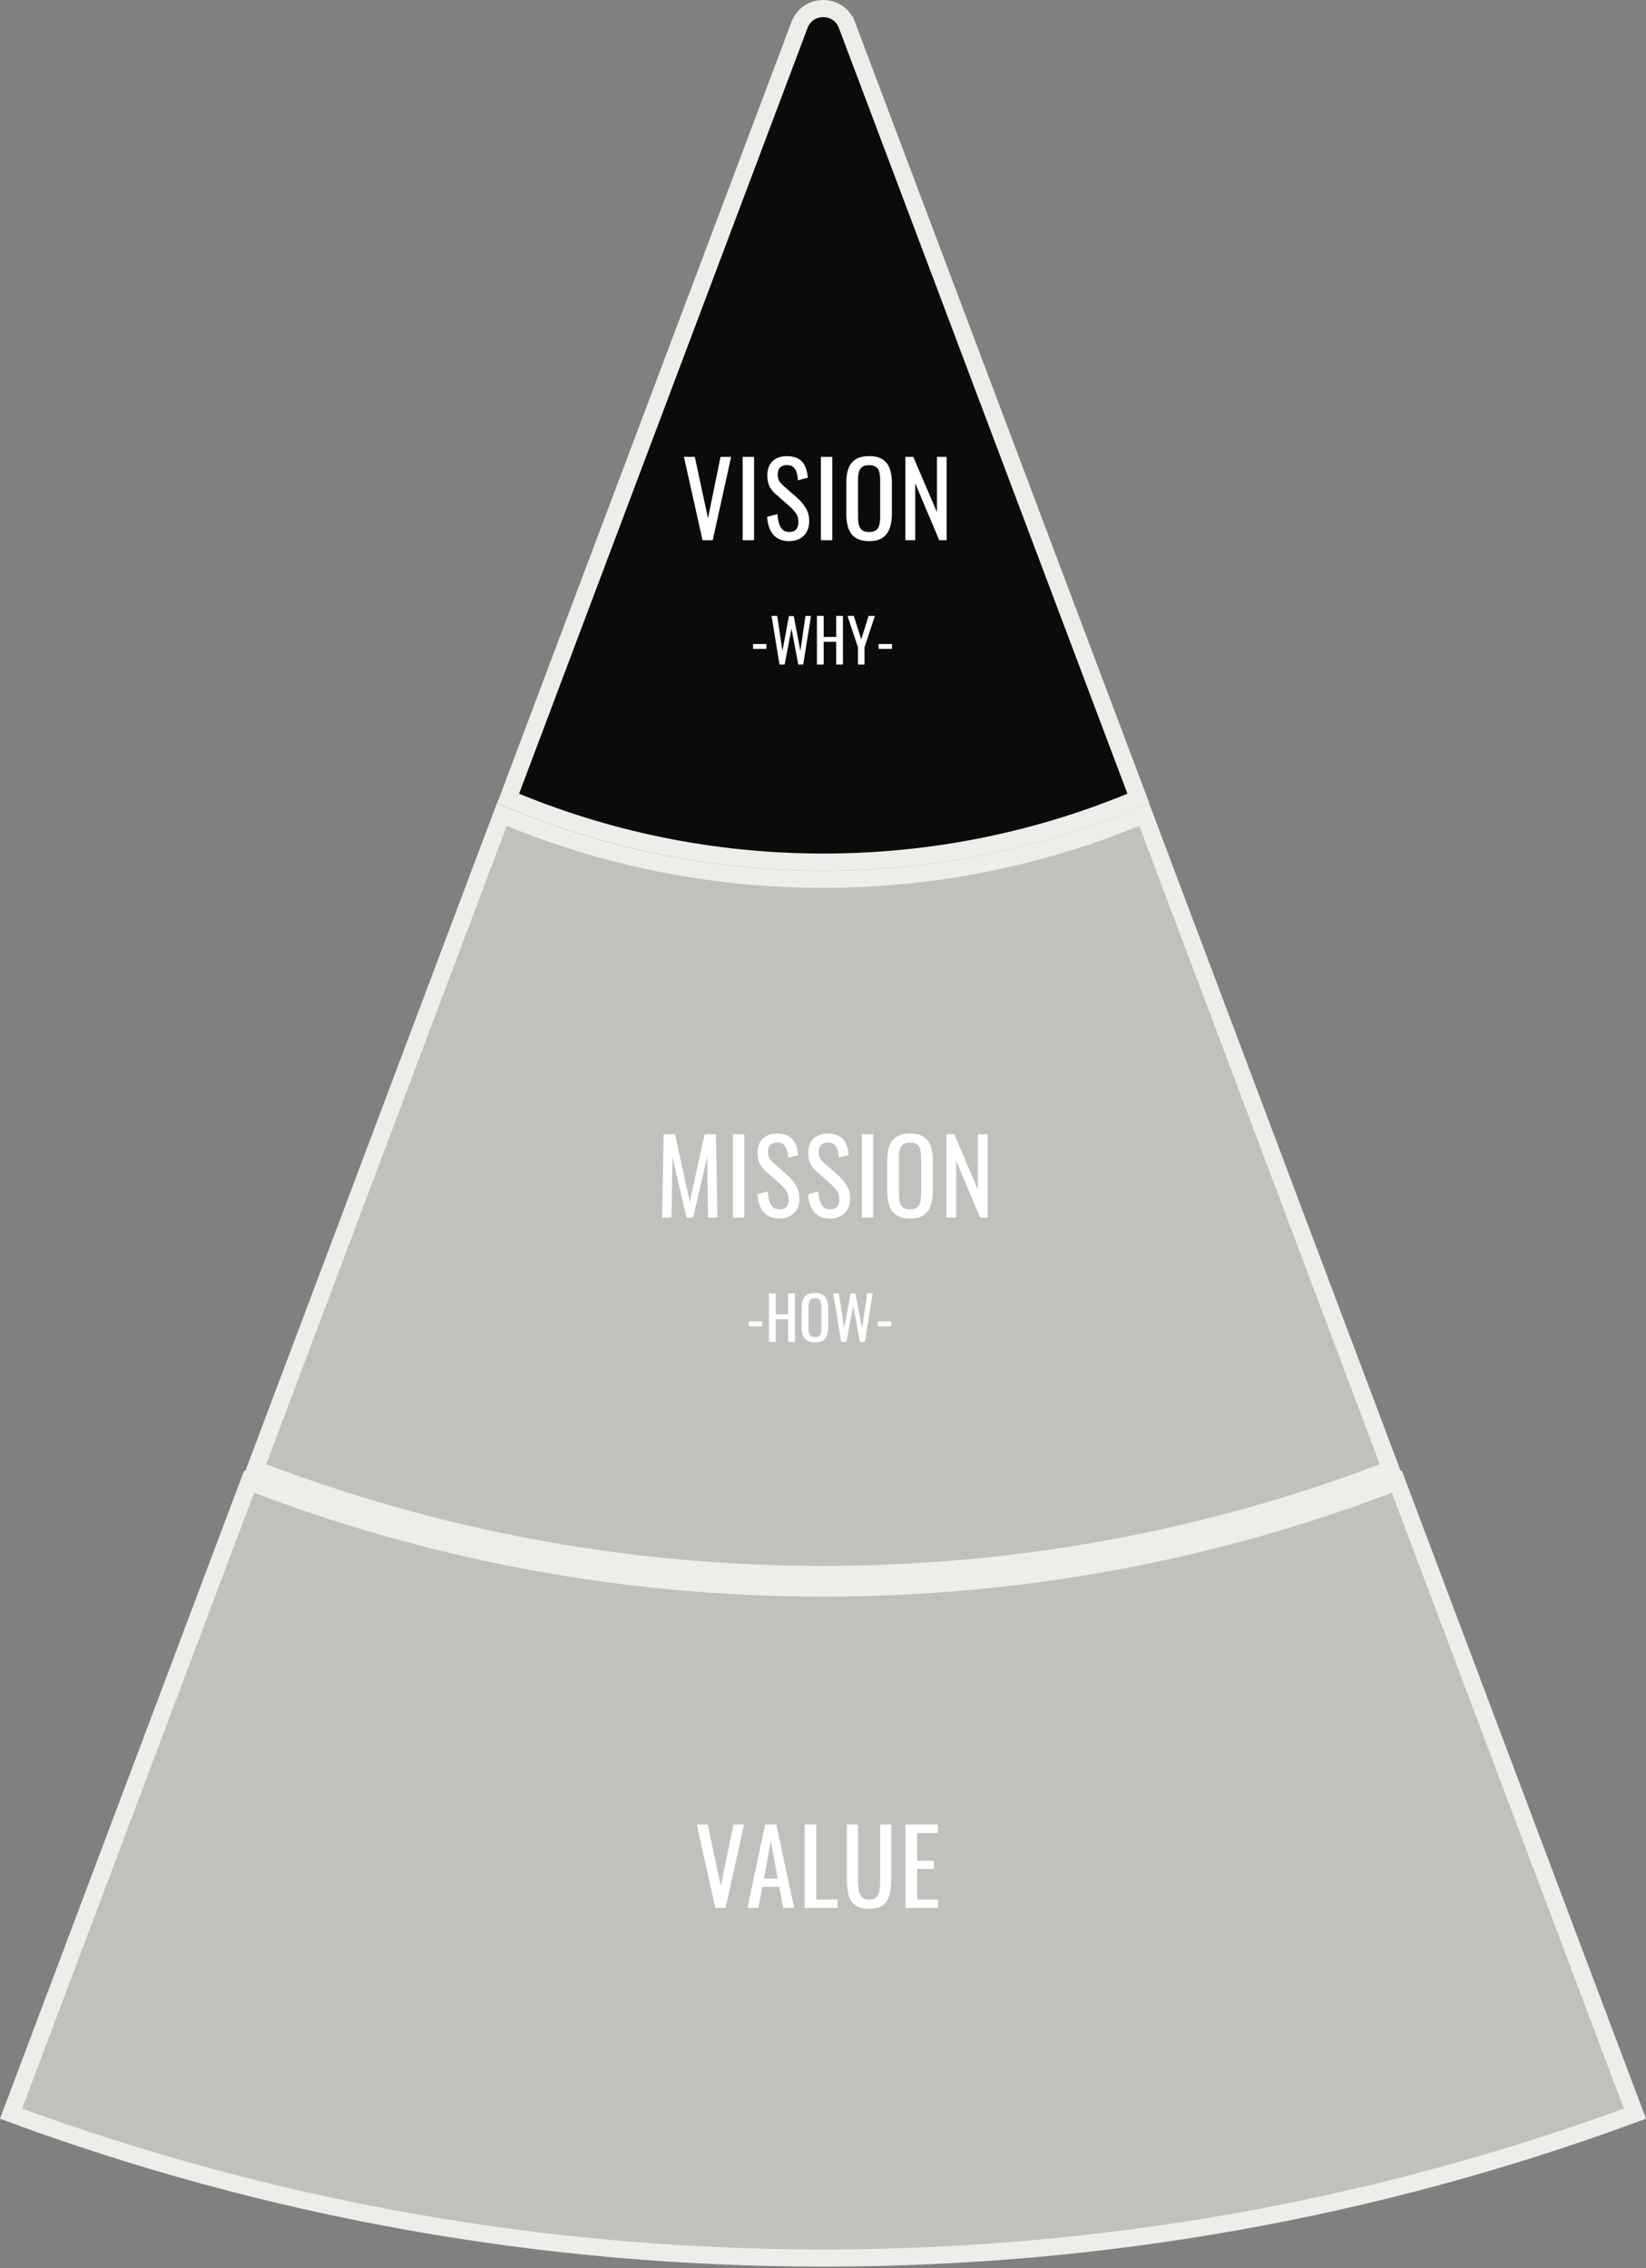 <svg width="384" height="529" viewBox="0 0 384 529" fill="none" xmlns="http://www.w3.org/2000/svg">
  <rect x="0" y="0" width="384" height="529" fill="#808080" stroke="none"/>
  <path d="M192.06 201.085C165.975 201.085 141.145 195.782 118.546 186.23L186.521 5.823C186.521 5.822 186.521 5.821 186.521 5.821C188.452 0.722 195.661 0.731 197.578 5.82L197.579 5.82L265.574 186.231C242.976 195.791 218.145 201.085 192.06 201.085Z" fill="#0B0B0B" stroke="#EDEEEA" stroke-width="4"/>
  <path d="M192 205.09C218.576 205.09 243.884 199.698 266.926 189.981L324.47 342.683C282.183 358.978 237.689 367.23 192 367.23C146.311 367.23 101.817 358.978 59.53 342.683L117.074 189.982C140.116 199.707 165.425 205.09 192 205.09Z" fill="#C0C1BD" stroke="#EDEEEA" stroke-width="4"/>
  <path d="M58.119 345.596C100.86 362.062 145.833 370.4 192 370.4C238.163 370.4 283.132 362.063 325.869 345.6L381.419 493.003C320.77 515.348 257.168 526.67 192 526.67C126.832 526.67 63.24 515.348 2.581 493.003L58.119 345.596Z" fill="#C0C1BD" stroke="#EDEEEA" stroke-width="4"/>
  <path d="M163.896 126L159.552 106.56H162.096L165.168 120.888L168.096 106.56H170.568L166.272 126H163.896ZM173.253 126V106.56H175.917V126H173.253ZM184.126 126.216C183.006 126.216 182.07 125.976 181.318 125.496C180.582 125.016 180.022 124.352 179.638 123.504C179.254 122.656 179.03 121.672 178.966 120.552L181.366 119.904C181.414 120.592 181.518 121.256 181.678 121.896C181.854 122.536 182.134 123.064 182.518 123.48C182.902 123.88 183.438 124.08 184.126 124.08C184.83 124.08 185.358 123.888 185.71 123.504C186.078 123.104 186.262 122.536 186.262 121.8C186.262 120.92 186.062 120.216 185.662 119.688C185.262 119.144 184.758 118.6 184.15 118.056L180.886 115.176C180.246 114.616 179.774 114.008 179.47 113.352C179.166 112.68 179.014 111.856 179.014 110.88C179.014 109.456 179.422 108.352 180.238 107.568C181.054 106.784 182.166 106.392 183.574 106.392C184.342 106.392 185.014 106.496 185.59 106.704C186.182 106.896 186.67 107.2 187.054 107.616C187.454 108.032 187.766 108.56 187.99 109.2C188.23 109.824 188.39 110.56 188.47 111.408L186.166 112.032C186.118 111.392 186.022 110.808 185.878 110.28C185.734 109.736 185.478 109.304 185.11 108.984C184.758 108.648 184.246 108.48 183.574 108.48C182.902 108.48 182.374 108.664 181.99 109.032C181.622 109.384 181.438 109.912 181.438 110.616C181.438 111.208 181.534 111.696 181.726 112.08C181.934 112.464 182.262 112.856 182.71 113.256L185.998 116.136C186.734 116.776 187.382 117.544 187.942 118.44C188.502 119.32 188.782 120.368 188.782 121.584C188.782 122.544 188.582 123.376 188.182 124.08C187.782 124.768 187.23 125.296 186.526 125.664C185.838 126.032 185.038 126.216 184.126 126.216ZM191.51 126V106.56H194.174V126H191.51ZM202.767 126.216C201.455 126.216 200.407 125.96 199.623 125.448C198.839 124.936 198.279 124.208 197.943 123.264C197.607 122.304 197.439 121.184 197.439 119.904V112.536C197.439 111.256 197.607 110.16 197.943 109.248C198.295 108.32 198.855 107.616 199.623 107.136C200.407 106.64 201.455 106.392 202.767 106.392C204.079 106.392 205.119 106.64 205.887 107.136C206.655 107.632 207.207 108.336 207.543 109.248C207.895 110.16 208.071 111.256 208.071 112.536V119.928C208.071 121.192 207.895 122.296 207.543 123.24C207.207 124.184 206.655 124.92 205.887 125.448C205.119 125.96 204.079 126.216 202.767 126.216ZM202.767 124.08C203.487 124.08 204.031 123.936 204.399 123.648C204.767 123.344 205.015 122.928 205.143 122.4C205.271 121.856 205.335 121.224 205.335 120.504V111.984C205.335 111.264 205.271 110.648 205.143 110.136C205.015 109.608 204.767 109.208 204.399 108.936C204.031 108.648 203.487 108.504 202.767 108.504C202.047 108.504 201.495 108.648 201.111 108.936C200.743 109.208 200.495 109.608 200.367 110.136C200.239 110.648 200.175 111.264 200.175 111.984V120.504C200.175 121.224 200.239 121.856 200.367 122.4C200.495 122.928 200.743 123.344 201.111 123.648C201.495 123.936 202.047 124.08 202.767 124.08ZM211.217 126V106.56H213.065L218.585 119.472V106.56H220.841V126H219.113L213.521 112.728V126H211.217Z" fill="white"/>
  <path d="M175.686 151.346V150.212H178.808V151.346H175.686ZM181.85 155L180.002 143.66H181.318L182.536 151.808L184.062 143.702H185.182L186.722 151.85L187.912 143.66H189.2L187.38 155H186.232L184.65 146.6L183.054 155H181.85ZM190.579 155V143.66H192.161V148.56H195.073V143.66H196.655V155H195.073V149.694H192.161V155H190.579ZM200.163 155V150.996L197.713 143.66H199.183L200.919 149.134L202.627 143.66H204.111L201.675 150.996V155H200.163ZM204.971 151.346V150.212H208.093V151.346H204.971Z" fill="white"/>
  <path d="M154.464 284L154.824 264.56H157.488L160.92 280.328L164.376 264.56H167.016L167.376 284H165.192L164.976 269.888L161.688 284H160.152L156.888 269.888L156.672 284H154.464ZM170.98 284V264.56H173.644V284H170.98ZM181.853 284.216C180.733 284.216 179.797 283.976 179.045 283.496C178.309 283.016 177.749 282.352 177.365 281.504C176.981 280.656 176.757 279.672 176.693 278.552L179.093 277.904C179.141 278.592 179.245 279.256 179.405 279.896C179.581 280.536 179.861 281.064 180.245 281.48C180.629 281.88 181.165 282.08 181.853 282.08C182.557 282.08 183.085 281.888 183.437 281.504C183.805 281.104 183.989 280.536 183.989 279.8C183.989 278.92 183.789 278.216 183.389 277.688C182.989 277.144 182.485 276.6 181.877 276.056L178.613 273.176C177.973 272.616 177.501 272.008 177.197 271.352C176.893 270.68 176.741 269.856 176.741 268.88C176.741 267.456 177.149 266.352 177.965 265.568C178.781 264.784 179.893 264.392 181.301 264.392C182.069 264.392 182.741 264.496 183.317 264.704C183.909 264.896 184.397 265.2 184.781 265.616C185.181 266.032 185.493 266.56 185.717 267.2C185.957 267.824 186.117 268.56 186.197 269.408L183.893 270.032C183.845 269.392 183.749 268.808 183.605 268.28C183.461 267.736 183.205 267.304 182.837 266.984C182.485 266.648 181.973 266.48 181.301 266.48C180.629 266.48 180.101 266.664 179.717 267.032C179.349 267.384 179.165 267.912 179.165 268.616C179.165 269.208 179.261 269.696 179.453 270.08C179.661 270.464 179.989 270.856 180.437 271.256L183.725 274.136C184.461 274.776 185.109 275.544 185.669 276.44C186.229 277.32 186.509 278.368 186.509 279.584C186.509 280.544 186.309 281.376 185.909 282.08C185.509 282.768 184.957 283.296 184.253 283.664C183.565 284.032 182.765 284.216 181.853 284.216ZM193.677 284.216C192.557 284.216 191.621 283.976 190.869 283.496C190.133 283.016 189.573 282.352 189.189 281.504C188.805 280.656 188.581 279.672 188.517 278.552L190.917 277.904C190.965 278.592 191.069 279.256 191.229 279.896C191.405 280.536 191.685 281.064 192.069 281.48C192.453 281.88 192.989 282.08 193.677 282.08C194.381 282.08 194.909 281.888 195.261 281.504C195.629 281.104 195.813 280.536 195.813 279.8C195.813 278.92 195.613 278.216 195.213 277.688C194.813 277.144 194.309 276.6 193.701 276.056L190.437 273.176C189.797 272.616 189.325 272.008 189.021 271.352C188.717 270.68 188.565 269.856 188.565 268.88C188.565 267.456 188.973 266.352 189.789 265.568C190.605 264.784 191.717 264.392 193.125 264.392C193.893 264.392 194.565 264.496 195.141 264.704C195.733 264.896 196.221 265.2 196.605 265.616C197.005 266.032 197.317 266.56 197.541 267.2C197.781 267.824 197.941 268.56 198.021 269.408L195.717 270.032C195.669 269.392 195.573 268.808 195.429 268.28C195.285 267.736 195.029 267.304 194.661 266.984C194.309 266.648 193.797 266.48 193.125 266.48C192.453 266.48 191.925 266.664 191.541 267.032C191.173 267.384 190.989 267.912 190.989 268.616C190.989 269.208 191.085 269.696 191.277 270.08C191.485 270.464 191.813 270.856 192.261 271.256L195.549 274.136C196.285 274.776 196.933 275.544 197.493 276.44C198.053 277.32 198.333 278.368 198.333 279.584C198.333 280.544 198.133 281.376 197.733 282.08C197.333 282.768 196.781 283.296 196.077 283.664C195.389 284.032 194.589 284.216 193.677 284.216ZM201.06 284V264.56H203.724V284H201.06ZM212.318 284.216C211.006 284.216 209.958 283.96 209.174 283.448C208.39 282.936 207.83 282.208 207.494 281.264C207.158 280.304 206.99 279.184 206.99 277.904V270.536C206.99 269.256 207.158 268.16 207.494 267.248C207.846 266.32 208.406 265.616 209.174 265.136C209.958 264.64 211.006 264.392 212.318 264.392C213.63 264.392 214.67 264.64 215.438 265.136C216.206 265.632 216.758 266.336 217.094 267.248C217.446 268.16 217.622 269.256 217.622 270.536V277.928C217.622 279.192 217.446 280.296 217.094 281.24C216.758 282.184 216.206 282.92 215.438 283.448C214.67 283.96 213.63 284.216 212.318 284.216ZM212.318 282.08C213.038 282.08 213.582 281.936 213.95 281.648C214.318 281.344 214.566 280.928 214.694 280.4C214.822 279.856 214.886 279.224 214.886 278.504V269.984C214.886 269.264 214.822 268.648 214.694 268.136C214.566 267.608 214.318 267.208 213.95 266.936C213.582 266.648 213.038 266.504 212.318 266.504C211.598 266.504 211.046 266.648 210.662 266.936C210.294 267.208 210.046 267.608 209.918 268.136C209.79 268.648 209.726 269.264 209.726 269.984V278.504C209.726 279.224 209.79 279.856 209.918 280.4C210.046 280.928 210.294 281.344 210.662 281.648C211.046 281.936 211.598 282.08 212.318 282.08ZM220.767 284V264.56H222.615L228.135 277.472V264.56H230.391V284H228.663L223.071 270.728V284H220.767Z" fill="white"/>
  <path d="M166.896 445L162.552 425.56H165.096L168.168 439.888L171.096 425.56H173.568L169.272 445H166.896ZM174.373 445L178.501 425.56H181.117L185.27 445H182.702L181.814 440.104H177.853L176.917 445H174.373ZM178.213 438.16H181.453L179.821 429.4L178.213 438.16ZM187.722 445V425.56H190.434V443.056H195.402V445H187.722ZM202.757 445.216C201.349 445.216 200.269 444.936 199.517 444.376C198.765 443.816 198.253 443.032 197.981 442.024C197.709 441 197.573 439.808 197.573 438.448V425.56H200.165V438.568C200.165 439.4 200.221 440.16 200.333 440.848C200.445 441.536 200.685 442.08 201.053 442.48C201.437 442.88 202.005 443.08 202.757 443.08C203.525 443.08 204.093 442.88 204.461 442.48C204.829 442.08 205.069 441.536 205.181 440.848C205.293 440.16 205.349 439.4 205.349 438.568V425.56H207.917V438.448C207.917 439.808 207.781 441 207.509 442.024C207.237 443.032 206.725 443.816 205.973 444.376C205.237 444.936 204.165 445.216 202.757 445.216ZM211.252 445V425.56H218.788V427.576H213.964V434.008H217.876V435.928H213.964V443.056H218.836V445H211.252Z" fill="white"/>
  <path d="M174.686 309.346V308.212H177.808V309.346H174.686ZM179.38 313V301.66H180.962V306.56H183.874V301.66H185.456V313H183.874V307.694H180.962V313H179.38ZM190.126 313.126C189.36 313.126 188.749 312.977 188.292 312.678C187.834 312.379 187.508 311.955 187.312 311.404C187.116 310.844 187.018 310.191 187.018 309.444V305.146C187.018 304.399 187.116 303.76 187.312 303.228C187.517 302.687 187.844 302.276 188.292 301.996C188.749 301.707 189.36 301.562 190.126 301.562C190.891 301.562 191.498 301.707 191.946 301.996C192.394 302.285 192.716 302.696 192.912 303.228C193.117 303.76 193.22 304.399 193.22 305.146V309.458C193.22 310.195 193.117 310.839 192.912 311.39C192.716 311.941 192.394 312.37 191.946 312.678C191.498 312.977 190.891 313.126 190.126 313.126ZM190.126 311.88C190.546 311.88 190.863 311.796 191.078 311.628C191.292 311.451 191.437 311.208 191.512 310.9C191.586 310.583 191.624 310.214 191.624 309.794V304.824C191.624 304.404 191.586 304.045 191.512 303.746C191.437 303.438 191.292 303.205 191.078 303.046C190.863 302.878 190.546 302.794 190.126 302.794C189.706 302.794 189.384 302.878 189.16 303.046C188.945 303.205 188.8 303.438 188.726 303.746C188.651 304.045 188.614 304.404 188.614 304.824V309.794C188.614 310.214 188.651 310.583 188.726 310.9C188.8 311.208 188.945 311.451 189.16 311.628C189.384 311.796 189.706 311.88 190.126 311.88ZM196.245 313L194.397 301.66H195.713L196.931 309.808L198.457 301.702H199.577L201.117 309.85L202.307 301.66H203.595L201.775 313H200.627L199.045 304.6L197.449 313H196.245ZM204.778 309.346V308.212H207.9V309.346H204.778Z" fill="white"/>
</svg>
